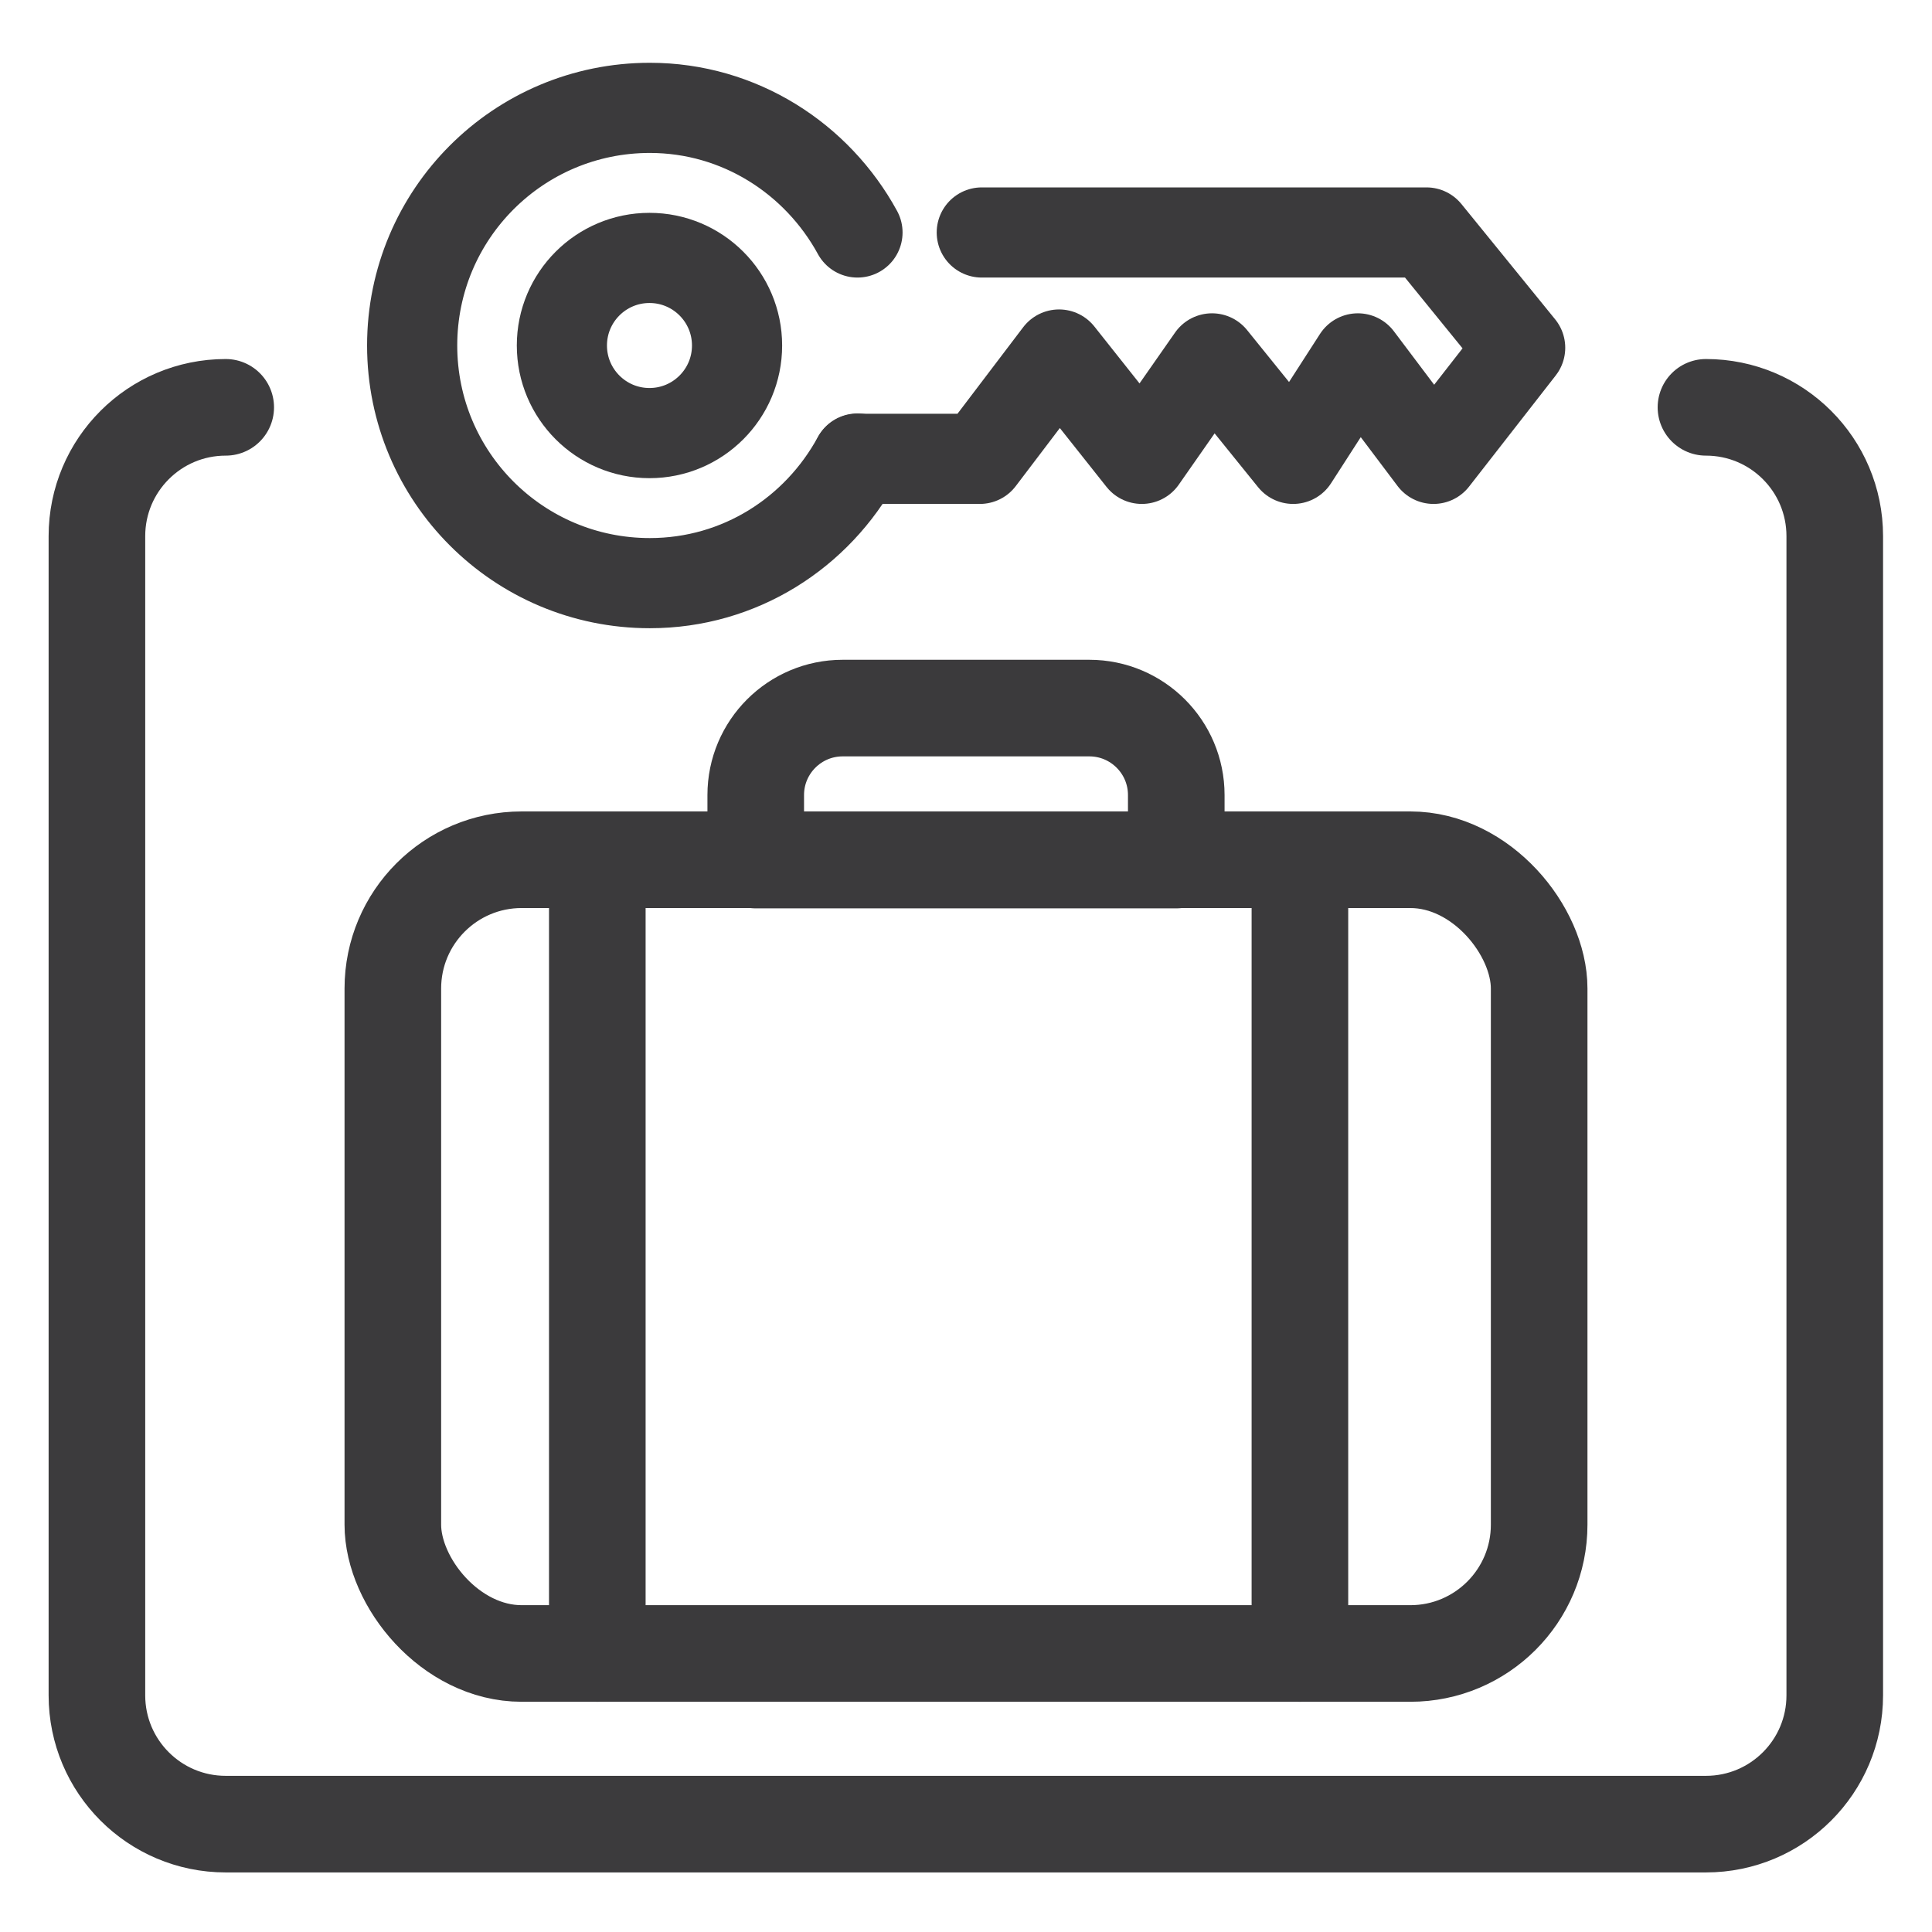 <?xml version="1.0" encoding="UTF-8"?>
<svg id="Layer_1" data-name="Layer 1" xmlns="http://www.w3.org/2000/svg" width="60" height="60" viewBox="0 0 60 60">
  <g>
    <polyline points="30.49 7.22 44.3 7.22 47.21 10.8 44.52 14.25 42.17 11.13 40.16 14.25 37.64 11.13 35.46 14.25 32.89 11.01 30.43 14.25 26.63 14.25" fill="none" stroke="#3b3a3c" stroke-linecap="round" stroke-linejoin="round" stroke-width="2.8"/>
    <circle cx="20.17" cy="10.73" r="2.72" fill="none" stroke="#3b3a3c" stroke-miterlimit="10" stroke-width="2.8"/>
    <path d="M26.63,7.22c-1.25-2.29-3.66-3.87-6.45-3.87-4.08,0-7.38,3.3-7.38,7.38s3.3,7.38,7.38,7.38c2.8,0,5.2-1.57,6.45-3.87" fill="none" stroke="#3b3a3c" stroke-linecap="round" stroke-miterlimit="10" stroke-width="2.8"/>
  </g>
  <g>
    <rect x="12.2" y="26.7" width="35.6" height="24.65" rx="4" ry="4" fill="none" stroke="#3b3a3c" stroke-linecap="round" stroke-linejoin="round" stroke-width="3"/>
    <path d="M26.17,21.99h7.66c1.49,0,2.7,1.21,2.7,2.7v2.02h-13.06v-2.02c0-1.49,1.21-2.7,2.7-2.7Z" fill="none" stroke="#3b3a3c" stroke-linecap="round" stroke-linejoin="round" stroke-width="3"/>
    <line x1="18.55" y1="26.7" x2="18.55" y2="51.35" fill="none" stroke="#3b3a3c" stroke-linecap="round" stroke-linejoin="round" stroke-width="3"/>
    <line x1="40.37" y1="26.7" x2="40.37" y2="51.35" fill="none" stroke="#3b3a3c" stroke-linecap="round" stroke-linejoin="round" stroke-width="3"/>
  </g>
  <path d="M7.01,12.65c-2.21,0-4,1.79-4,4v36c0,2.21,1.79,4,4,4h45.97c2.21,0,4-1.79,4-4V16.65c0-2.21-1.79-4-4-4" fill="none" stroke="#3c3b3d" stroke-linecap="round" stroke-miterlimit="10" stroke-width="3"/>
</svg>